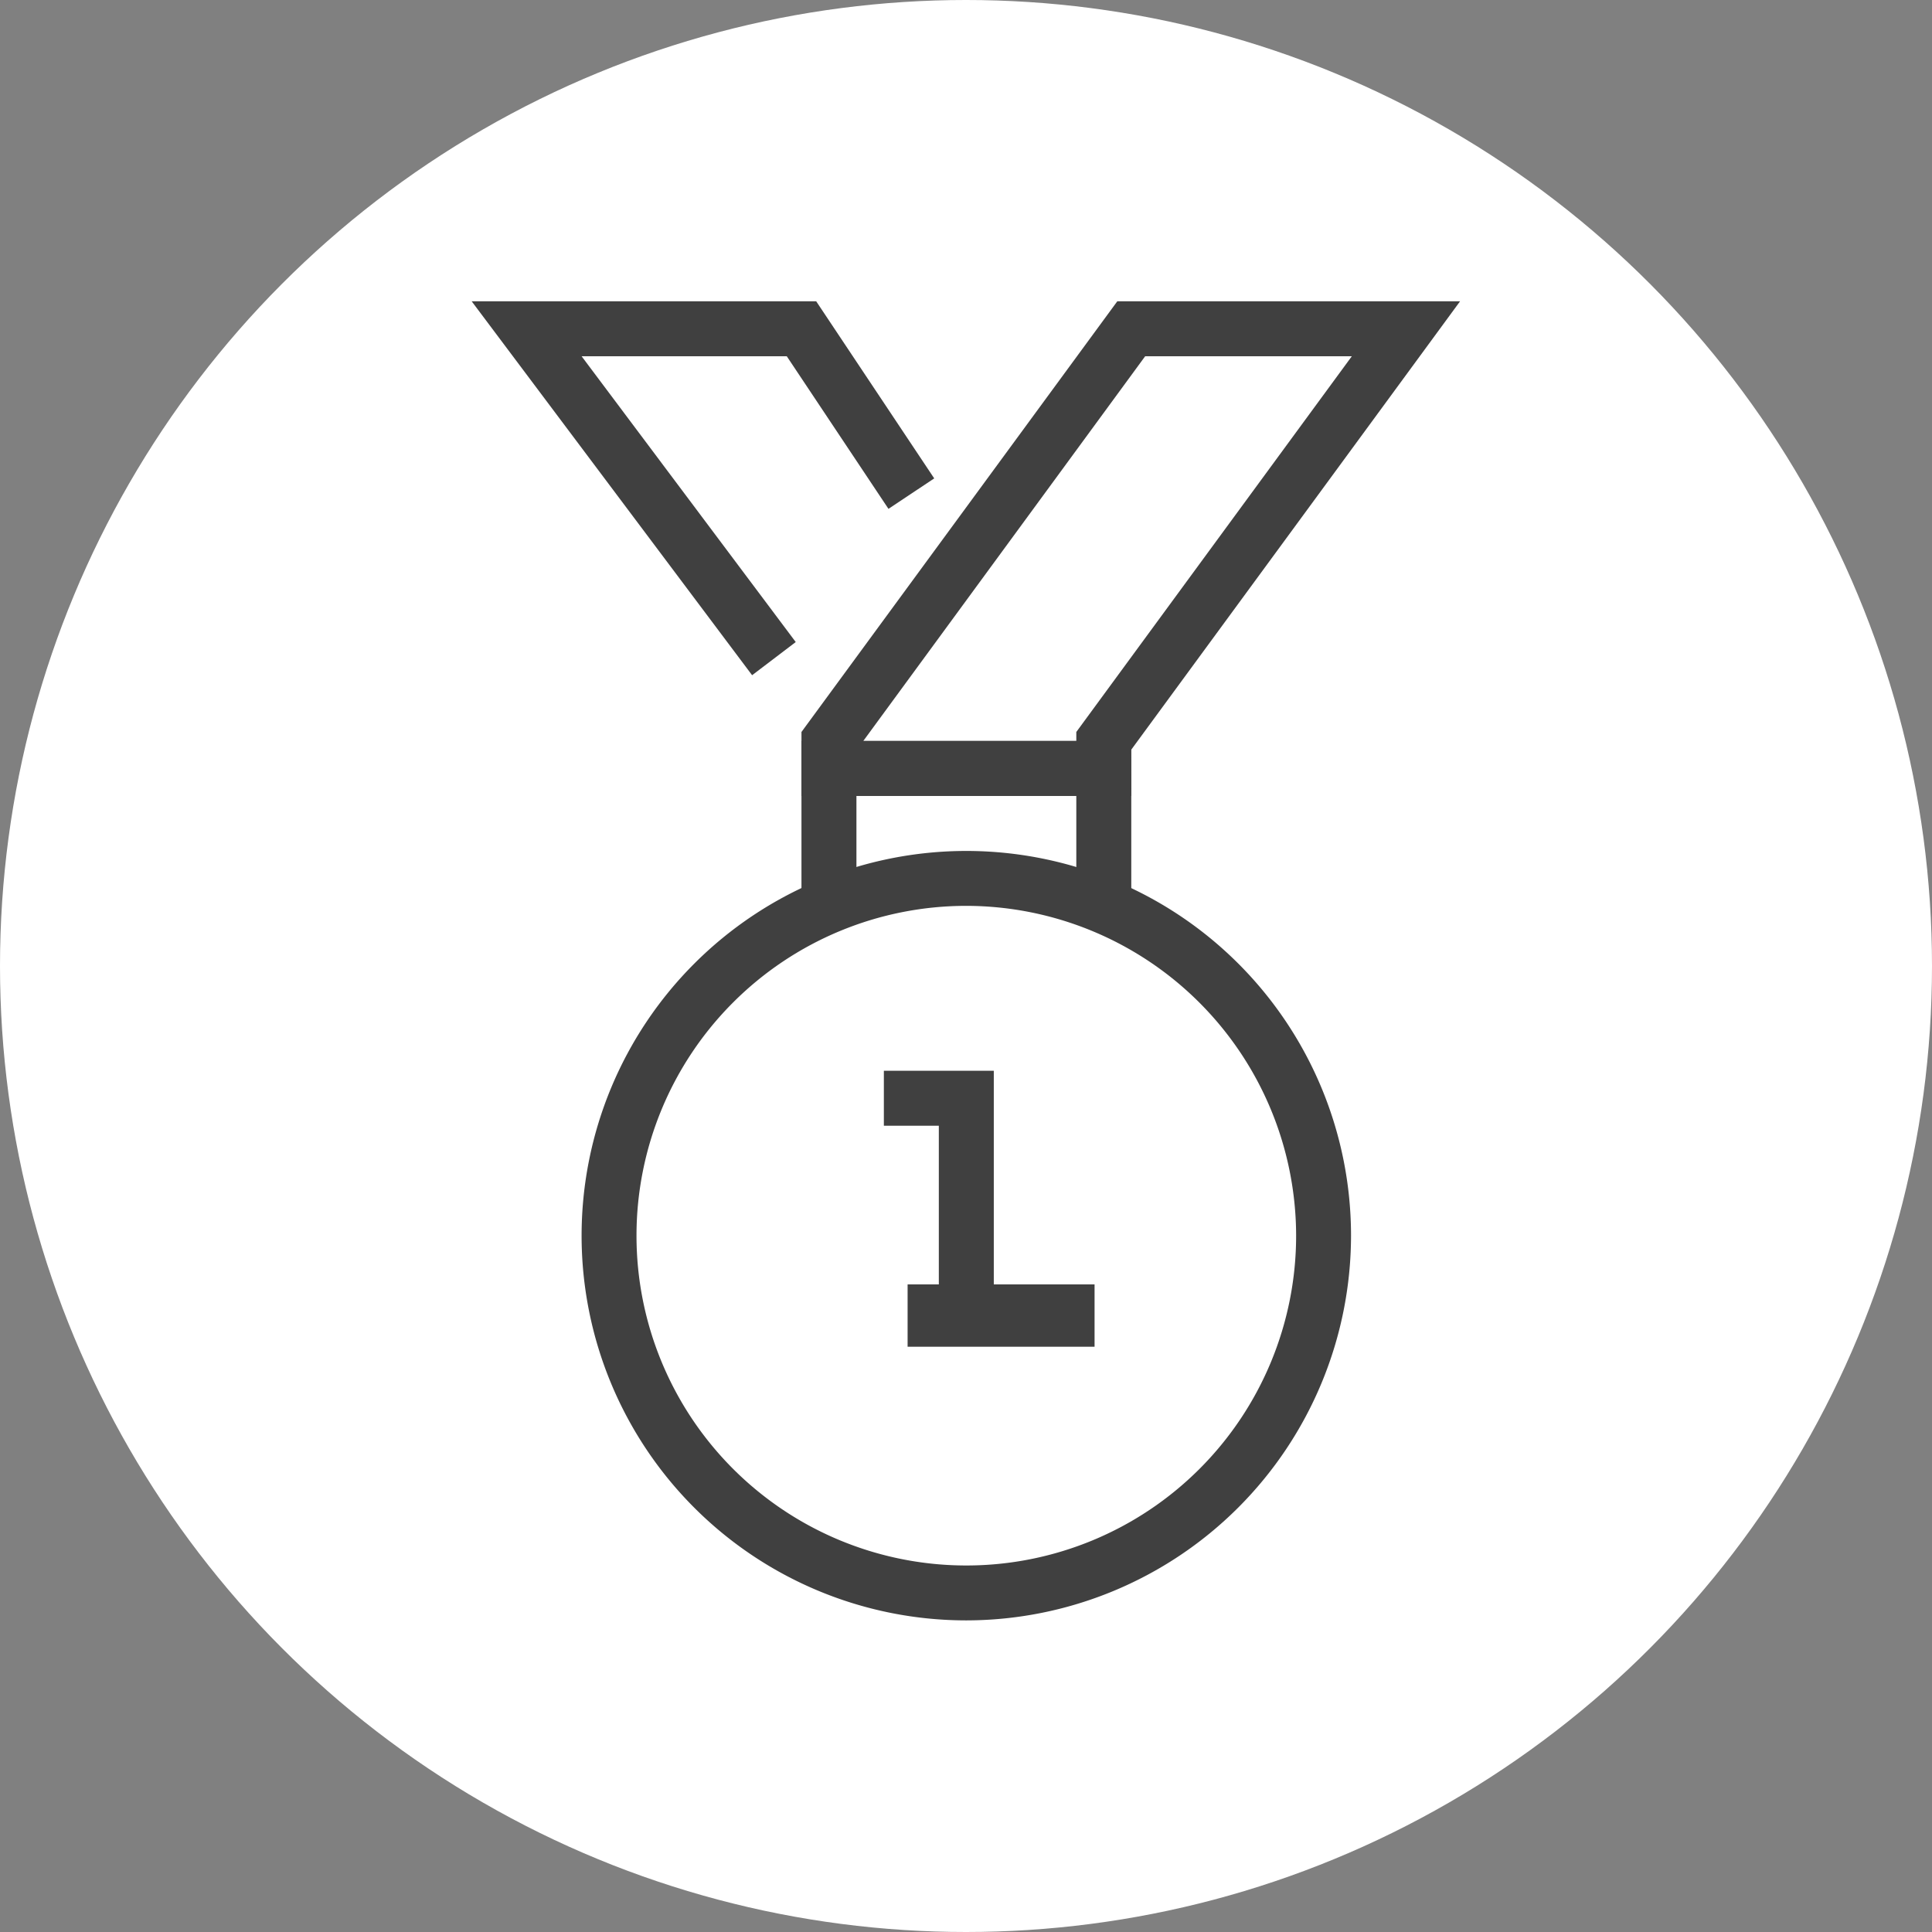 <?xml version="1.0" encoding="UTF-8"?> <svg xmlns="http://www.w3.org/2000/svg" xmlns:xlink="http://www.w3.org/1999/xlink" width="31" height="31" viewBox="0 0 31 31"><rect x="0" y="0" width="31" height="31" fill="#808080" stroke="none"/><defs><clipPath id="clip-path"><rect id="Rectangle_88" data-name="Rectangle 88" width="15.863" height="21.166" fill="#404040"></rect></clipPath></defs><g id="Group_139" data-name="Group 139" transform="translate(-873 -1867)"><circle id="Ellipse_3" data-name="Ellipse 3" cx="15.5" cy="15.5" r="15.5" transform="translate(873 1867)" fill="#fff"></circle><g id="Group_92" data-name="Group 92" transform="translate(880.568 1871.834)"><path id="Path_153" data-name="Path 153" d="M16.764,32.41h-.882V28.882H15V28h1.764Z" transform="translate(-8.386 -15.653)" fill="#404040"></path><rect id="Rectangle_87" data-name="Rectangle 87" width="3" height="1" transform="translate(6.995 15.775)" fill="#404040"></rect><g id="Group_91" data-name="Group 91"><g id="Group_90" data-name="Group 90" clip-path="url(#clip-path)"><path id="Path_154" data-name="Path 154" d="M10.173,32.347a6.173,6.173,0,1,1,6.173-6.173,6.18,6.18,0,0,1-6.173,6.173m0-11.465a5.292,5.292,0,1,0,5.292,5.292,5.3,5.3,0,0,0-5.292-5.292" transform="translate(-2.236 -11.181)" fill="#404040"></path><path id="Path_155" data-name="Path 155" d="M17.292,18.646H16.41V16.882H12.882v1.764H12V16h5.292Z" transform="translate(-6.708 -8.945)" fill="#404040"></path><path id="Path_156" data-name="Path 156" d="M17.292,7.937H12V6.911L17.068,0h5.5l-5.28,7.2Zm-4.3-.882H16.41V6.911L20.831.882H17.515Z" transform="translate(-6.708)" fill="#404040"></path><path id="Path_157" data-name="Path 157" d="M4.5,6,0,0H5.528L7.422,2.842l-.734.489L5.056.882H1.764L5.2,5.468Z" transform="translate(0 0)" fill="#404040"></path></g></g></g></g></svg> 